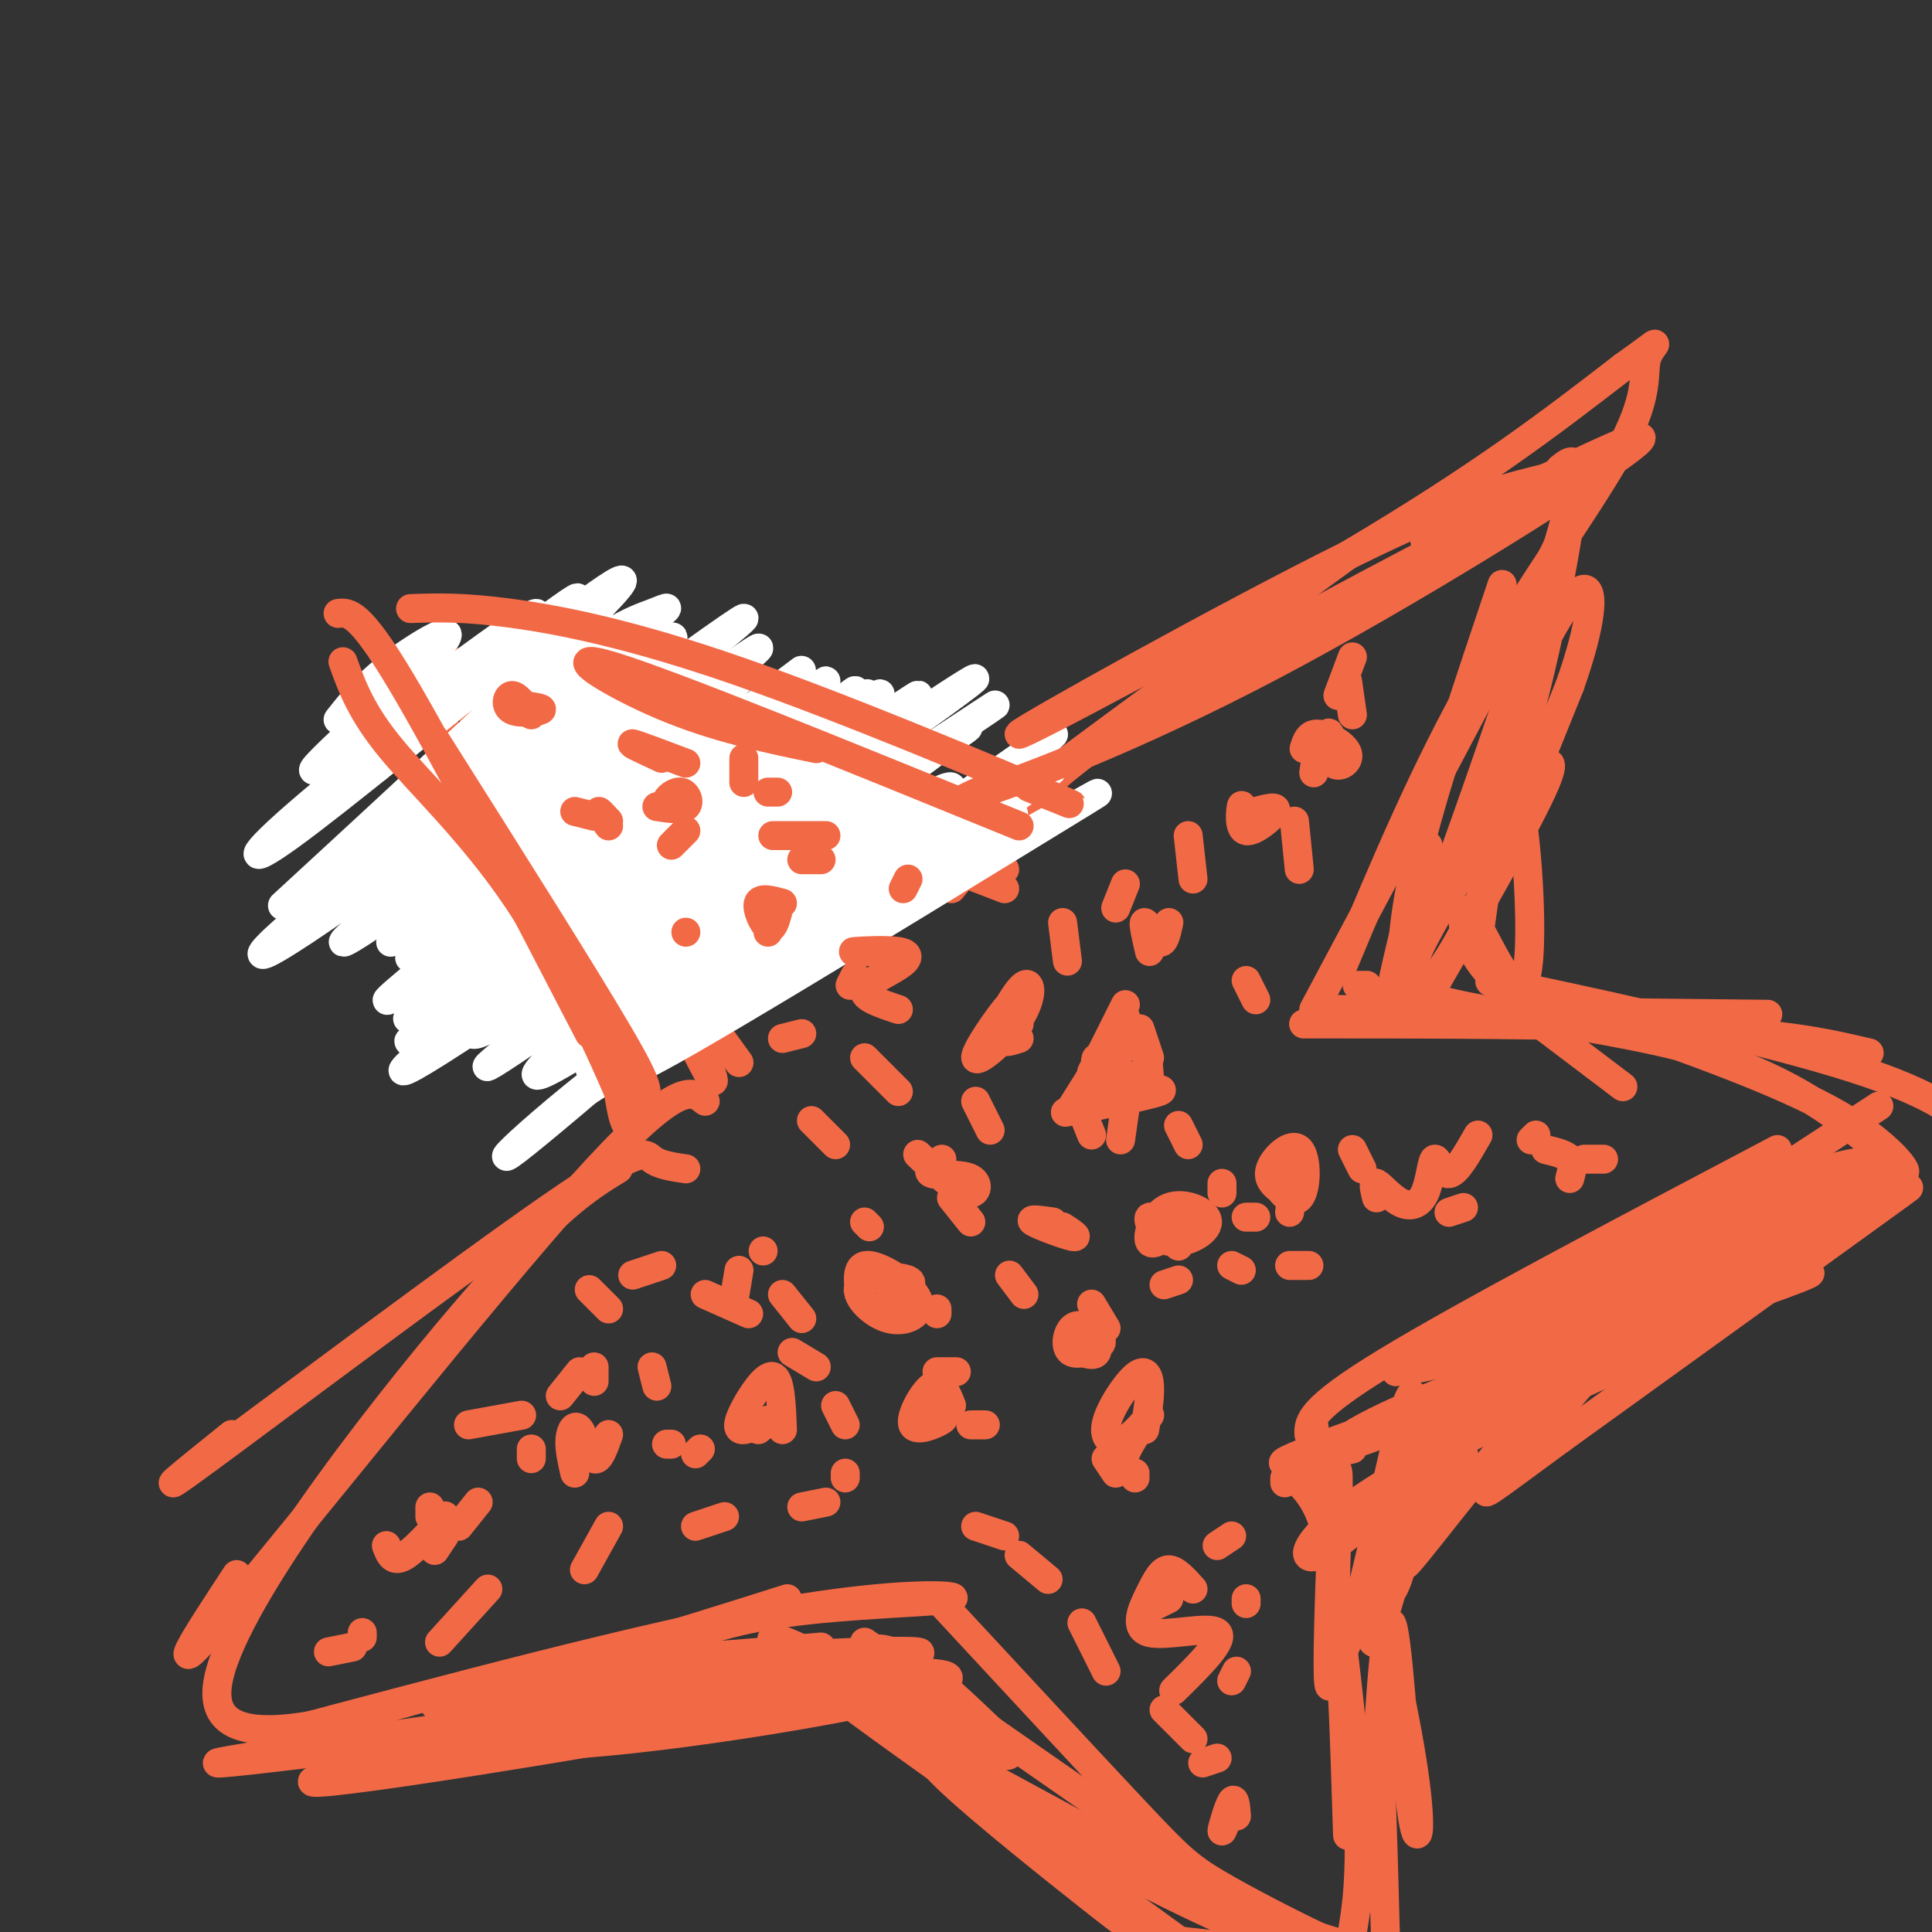 <svg viewBox='0 0 400 400' version='1.1' xmlns='http://www.w3.org/2000/svg' xmlns:xlink='http://www.w3.org/1999/xlink'><rect x="0" y="0" width="400" height="400" fill="#333333" stroke="none"/><g fill='none' stroke='#f26946' stroke-width='6' stroke-linecap='round' stroke-linejoin='round'><path d='M136,153c0.000,0.000 16.000,6.000 16,6'/><path d='M195,179c0.000,0.000 13.000,5.000 13,5'/><path d='M208,180c-15.435,-8.976 -30.869,-17.952 -51,-25c-20.131,-7.048 -44.958,-12.167 -53,-15c-8.042,-2.833 0.702,-3.381 15,2c14.298,5.381 34.149,16.690 54,28'/><path d='M173,170c13.405,7.298 19.917,11.542 22,12c2.083,0.458 -0.262,-2.869 -7,-7c-6.738,-4.131 -17.869,-9.065 -29,-14'/><path d='M85,142c0.000,0.000 43.000,53.000 43,53'/><path d='M94,137c-0.373,2.596 -0.746,5.193 4,11c4.746,5.807 14.612,14.825 25,31c10.388,16.175 21.297,39.509 24,44c2.703,4.491 -2.799,-9.860 -9,-21c-6.201,-11.140 -13.100,-19.070 -20,-27'/><path d='M118,175c-6.267,-9.133 -11.933,-18.467 -6,-11c5.933,7.467 23.467,31.733 41,56'/><path d='M199,179c-5.167,1.833 -10.333,3.667 3,-7c13.333,-10.667 45.167,-33.833 77,-57'/><path d='M197,184c8.711,-10.933 17.422,-21.867 39,-36c21.578,-14.133 56.022,-31.467 68,-38c11.978,-6.533 1.489,-2.267 -9,2'/><path d='M212,163c0.000,0.000 105.000,-59.000 105,-59'/><path d='M324,104c3.333,-3.750 6.667,-7.500 -2,10c-8.667,17.500 -29.333,56.250 -50,95'/><path d='M311,121c-6.750,20.083 -13.500,40.167 -17,54c-3.500,13.833 -3.750,21.417 -4,29'/><path d='M283,204c0.000,0.000 -2.000,0.000 -2,0'/><path d='M277,209c0.000,0.000 89.000,1.000 89,1'/><path d='M280,212c-8.289,0.000 -16.578,0.000 -3,0c13.578,0.000 49.022,0.000 71,1c21.978,1.000 30.489,3.000 39,5'/><path d='M389,229c-26.667,17.417 -53.333,34.833 -70,44c-16.667,9.167 -23.333,10.083 -30,11'/><path d='M368,238c-32.417,17.083 -64.833,34.167 -81,44c-16.167,9.833 -16.083,12.417 -16,15'/><path d='M269,307c2.667,2.917 5.333,5.833 7,18c1.667,12.167 2.333,33.583 3,55'/><path d='M272,295c3.923,28.940 7.845,57.881 9,76c1.155,18.119 -0.458,25.417 -1,29c-0.542,3.583 -0.012,3.452 -1,3c-0.988,-0.452 -3.494,-1.226 -6,-2'/><path d='M273,401c-5.143,-2.417 -15.000,-7.458 -21,-11c-6.000,-3.542 -8.143,-5.583 -17,-15c-8.857,-9.417 -24.429,-26.208 -40,-43'/><path d='M258,395c0.000,0.000 -79.000,-55.000 -79,-55'/><path d='M142,242c-2.726,-0.399 -5.452,-0.798 -7,-2c-1.548,-1.202 -1.917,-3.208 -21,10c-19.083,13.208 -56.881,41.631 -71,52c-14.119,10.369 -4.560,2.685 5,-5'/><path d='M146,228c-2.822,-2.356 -5.644,-4.711 -26,18c-20.356,22.711 -58.244,70.489 -73,88c-14.756,17.511 -6.378,4.756 2,-8'/><path d='M128,242c-6.711,4.111 -13.422,8.222 -32,30c-18.578,21.778 -49.022,61.222 -51,77c-1.978,15.778 24.511,7.889 51,0'/><path d='M96,349c19.667,-3.000 43.333,-10.500 67,-18'/><path d='M54,360c39.750,-10.613 79.500,-21.226 106,-26c26.500,-4.774 39.750,-3.708 37,-3c-2.750,0.708 -21.500,1.060 -35,3c-13.500,1.940 -21.750,5.470 -30,9'/><path d='M132,343c1.333,1.167 19.667,-0.417 38,-2'/></g>
<g fill='none' stroke='#ffffff' stroke-width='6' stroke-linecap='round' stroke-linejoin='round'><path d='M190,167c-37.097,32.117 -74.195,64.234 -83,71c-8.805,6.766 10.682,-11.820 37,-30c26.318,-18.180 59.467,-35.956 65,-39c5.533,-3.044 -16.549,8.642 -41,23c-24.451,14.358 -51.272,31.388 -45,29c6.272,-2.388 45.636,-24.194 85,-46'/><path d='M208,175c20.253,-11.233 28.385,-16.314 5,-2c-23.385,14.314 -78.288,48.024 -81,48c-2.712,-0.024 46.768,-33.783 70,-50c23.232,-16.217 20.217,-14.893 -7,4c-27.217,18.893 -78.635,55.356 -74,51c4.635,-4.356 65.324,-49.530 87,-66c21.676,-16.470 4.338,-4.235 -13,8'/><path d='M195,168c-21.034,14.255 -67.118,45.891 -80,53c-12.882,7.109 7.440,-10.311 31,-27c23.560,-16.689 50.358,-32.647 51,-31c0.642,1.647 -24.872,20.900 -43,32c-18.128,11.100 -28.868,14.046 -35,15c-6.132,0.954 -7.654,-0.085 15,-16c22.654,-15.915 69.484,-46.708 63,-41c-6.484,5.708 -66.281,47.917 -87,62c-20.719,14.083 -2.359,0.042 16,-14'/><path d='M126,201c23.856,-17.035 75.495,-52.623 65,-46c-10.495,6.623 -83.124,55.457 -76,51c7.124,-4.457 94.002,-62.205 91,-60c-3.002,2.205 -95.885,64.363 -107,68c-11.115,3.637 59.539,-51.247 78,-66c18.461,-14.753 -15.269,10.623 -49,36'/><path d='M128,184c-23.135,17.138 -56.471,41.985 -38,27c18.471,-14.985 88.751,-69.800 87,-68c-1.751,1.800 -75.531,60.214 -71,63c4.531,2.786 87.374,-50.058 94,-55c6.626,-4.942 -62.964,38.016 -81,48c-18.036,9.984 15.482,-13.008 49,-36'/><path d='M168,163c19.987,-13.916 45.454,-30.706 28,-18c-17.454,12.706 -77.828,54.907 -101,70c-23.172,15.093 -9.143,3.080 21,-19c30.143,-22.080 76.401,-54.225 74,-52c-2.401,2.225 -53.461,38.820 -77,55c-23.539,16.180 -19.557,11.945 -18,9c1.557,-2.945 0.688,-4.601 20,-19c19.312,-14.399 58.803,-41.543 64,-45c5.197,-3.457 -23.902,16.771 -53,37'/><path d='M126,181c-23.156,16.454 -54.545,39.091 -36,26c18.545,-13.091 87.025,-61.908 84,-60c-3.025,1.908 -77.553,54.542 -78,53c-0.447,-1.542 73.187,-57.261 75,-59c1.813,-1.739 -68.196,50.503 -86,63c-17.804,12.497 16.598,-14.752 51,-42'/><path d='M136,162c19.147,-15.130 41.514,-31.956 23,-18c-18.514,13.956 -77.908,58.693 -74,54c3.908,-4.693 71.120,-58.814 70,-59c-1.120,-0.186 -70.571,53.565 -74,56c-3.429,2.435 59.163,-46.447 73,-58c13.837,-11.553 -21.082,14.224 -56,40'/><path d='M98,177c-18.909,13.333 -38.181,26.667 -19,11c19.181,-15.667 76.815,-60.335 75,-60c-1.815,0.335 -63.080,45.673 -87,62c-23.920,16.327 -10.495,3.642 10,-12c20.495,-15.642 48.061,-34.241 58,-42c9.939,-7.759 2.252,-4.678 -17,10c-19.252,14.678 -50.068,40.952 -55,44c-4.932,3.048 16.019,-17.129 32,-31c15.981,-13.871 26.990,-21.435 38,-29'/><path d='M133,130c7.051,-5.399 5.678,-4.395 2,-3c-3.678,1.395 -9.660,3.181 -29,19c-19.340,15.819 -52.039,45.671 -47,41c5.039,-4.671 47.817,-43.866 63,-59c15.183,-15.134 2.770,-6.207 -14,7c-16.770,13.207 -37.897,30.695 -48,38c-10.103,7.305 -9.182,4.428 7,-9c16.182,-13.428 47.623,-37.408 52,-40c4.377,-2.592 -18.312,16.204 -41,35'/><path d='M78,159c4.276,-4.163 35.466,-32.071 33,-32c-2.466,0.071 -38.589,28.122 -45,32c-6.411,3.878 16.889,-16.418 24,-24c7.111,-7.582 -1.968,-2.452 -8,2c-6.032,4.452 -9.016,8.226 -12,12'/></g>
<g fill='none' stroke='#f26946' stroke-width='6' stroke-linecap='round' stroke-linejoin='round'><path d='M211,171c-35.867,-14.622 -71.733,-29.244 -84,-33c-12.267,-3.756 -0.933,3.356 10,8c10.933,4.644 21.467,6.822 32,9'/><path d='M213,163c7.119,2.899 14.238,5.798 3,1c-11.238,-4.798 -40.833,-17.292 -63,-25c-22.167,-7.708 -36.905,-10.631 -47,-12c-10.095,-1.369 -15.548,-1.185 -21,-1'/><path d='M70,127c2.167,-0.250 4.333,-0.500 13,14c8.667,14.500 23.833,43.750 39,73'/><path d='M90,153c15.417,24.387 30.833,48.774 38,61c7.167,12.226 6.083,12.292 5,14c-1.083,1.708 -2.167,5.060 -3,5c-0.833,-0.060 -1.417,-3.530 -2,-7'/><path d='M128,226c-3.631,-8.500 -11.708,-26.250 -21,-40c-9.292,-13.750 -19.798,-23.500 -26,-31c-6.202,-7.500 -8.101,-12.750 -10,-18'/><path d='M207,162c-5.673,2.446 -11.345,4.893 -3,2c8.345,-2.893 30.708,-11.125 59,-26c28.292,-14.875 62.512,-36.393 73,-44c10.488,-7.607 -2.756,-1.304 -16,5'/><path d='M320,99c-6.737,1.689 -15.579,3.411 -41,16c-25.421,12.589 -67.421,36.043 -68,37c-0.579,0.957 40.263,-20.584 68,-37c27.737,-16.416 42.368,-27.708 57,-39'/><path d='M336,76c9.864,-7.003 6.026,-5.011 5,-2c-1.026,3.011 0.762,7.041 -5,18c-5.762,10.959 -19.075,28.845 -30,48c-10.925,19.155 -19.463,39.577 -28,60'/><path d='M323,97c2.988,-2.387 5.976,-4.774 -2,21c-7.976,25.774 -26.917,79.708 -32,90c-5.083,10.292 3.690,-23.060 6,-31c2.310,-7.940 -1.845,9.530 -6,27'/><path d='M289,204c11.978,6.072 44.922,7.751 67,15c22.078,7.249 33.290,20.067 37,23c3.710,2.933 -0.083,-4.019 -12,-11c-11.917,-6.981 -31.959,-13.990 -52,-21'/><path d='M329,210c-15.298,-5.381 -27.542,-8.333 -16,-6c11.542,2.333 46.869,9.952 67,16c20.131,6.048 25.065,10.524 30,15'/><path d='M110,148c-1.488,-2.024 -2.976,-4.048 -4,-4c-1.024,0.048 -1.583,2.167 0,3c1.583,0.833 5.310,0.381 6,0c0.690,-0.381 -1.655,-0.690 -4,-1'/><path d='M137,157c-3.417,-1.583 -6.833,-3.167 -6,-3c0.833,0.167 5.917,2.083 11,4'/><path d='M119,168c0.000,0.000 4.000,1.000 4,1'/><path d='M126,170c-1.000,-1.083 -2.000,-2.167 -2,-2c0.000,0.167 1.000,1.583 2,3'/><path d='M160,173c0.000,0.000 11.000,0.000 11,0'/><path d='M142,193c0.000,0.000 0.000,0.000 0,0'/><path d='M162,215c0.000,0.000 4.000,-1.000 4,-1'/><path d='M176,204c0.000,0.000 1.000,-2.000 1,-2'/><path d='M159,193c0.000,0.000 1.000,-3.000 1,-3'/><path d='M139,175c0.000,0.000 3.000,-3.000 3,-3'/><path d='M166,178c0.000,0.000 4.000,0.000 4,0'/><path d='M187,184c0.000,0.000 1.000,-2.000 1,-2'/><path d='M159,164c0.000,0.000 2.000,0.000 2,0'/><path d='M154,157c0.000,0.000 0.000,5.000 0,5'/><path d='M158,259c0.000,0.000 0.000,0.000 0,0'/><path d='M123,286c0.000,0.000 0.000,-3.000 0,-3'/><path d='M110,302c0.000,0.000 0.000,-2.000 0,-2'/><path d='M92,318c0.000,0.000 -2.000,3.000 -2,3'/><path d='M75,339c0.000,0.000 0.000,-1.000 0,-1'/><path d='M68,342c0.000,0.000 5.000,-1.000 5,-1'/><path d='M95,316c0.000,0.000 4.000,-5.000 4,-5'/><path d='M116,289c0.000,0.000 4.000,-5.000 4,-5'/><path d='M131,264c0.000,0.000 6.000,-2.000 6,-2'/><path d='M89,312c0.000,0.000 0.000,2.000 0,2'/><path d='M97,295c0.000,0.000 11.000,-2.000 11,-2'/><path d='M122,267c0.000,0.000 4.000,4.000 4,4'/><path d='M91,340c0.000,0.000 10.000,-11.000 10,-11'/><path d='M121,325c0.000,0.000 5.000,-9.000 5,-9'/><path d='M144,316c0.000,0.000 6.000,-2.000 6,-2'/><path d='M166,312c0.000,0.000 5.000,-1.000 5,-1'/><path d='M175,306c0.000,0.000 0.000,-1.000 0,-1'/><path d='M144,301c0.000,0.000 1.000,-1.000 1,-1'/><path d='M138,299c0.000,0.000 1.000,0.000 1,0'/><path d='M135,283c0.000,0.000 1.000,4.000 1,4'/><path d='M146,268c0.000,0.000 9.000,4.000 9,4'/><path d='M162,268c0.000,0.000 4.000,5.000 4,5'/><path d='M164,280c0.000,0.000 5.000,3.000 5,3'/><path d='M173,291c0.000,0.000 2.000,4.000 2,4'/><path d='M202,316c0.000,0.000 6.000,2.000 6,2'/><path d='M211,322c0.000,0.000 6.000,5.000 6,5'/><path d='M224,336c0.000,0.000 5.000,10.000 5,10'/><path d='M241,354c0.000,0.000 6.000,6.000 6,6'/><path d='M249,365c0.000,0.000 3.000,-1.000 3,-1'/><path d='M255,348c0.000,0.000 1.000,-2.000 1,-2'/><path d='M258,332c0.000,0.000 0.000,-1.000 0,-1'/><path d='M238,333c0.000,0.000 4.000,-2.000 4,-2'/><path d='M252,320c0.000,0.000 3.000,-2.000 3,-2'/><path d='M266,307c0.000,0.000 0.000,-1.000 0,-1'/><path d='M235,306c0.000,0.000 0.000,0.000 0,0'/><path d='M229,302c0.000,0.000 2.000,3.000 2,3'/><path d='M201,295c0.000,0.000 3.000,0.000 3,0'/><path d='M194,284c0.000,0.000 4.000,0.000 4,0'/><path d='M194,271c0.000,0.000 0.000,1.000 0,1'/><path d='M179,253c0.000,0.000 1.000,1.000 1,1'/><path d='M168,232c0.000,0.000 5.000,5.000 5,5'/><path d='M179,219c0.000,0.000 7.000,7.000 7,7'/><path d='M202,228c0.000,0.000 3.000,6.000 3,6'/><path d='M197,248c0.000,0.000 4.000,5.000 4,5'/><path d='M209,264c0.000,0.000 3.000,4.000 3,4'/><path d='M226,270c0.000,0.000 3.000,5.000 3,5'/><path d='M241,266c0.000,0.000 3.000,-1.000 3,-1'/><path d='M255,262c0.000,0.000 2.000,1.000 2,1'/><path d='M267,262c0.000,0.000 4.000,0.000 4,0'/><path d='M300,251c0.000,0.000 3.000,-1.000 3,-1'/><path d='M328,240c0.000,0.000 4.000,0.000 4,0'/><path d='M317,236c0.000,0.000 1.000,-1.000 1,-1'/><path d='M280,238c0.000,0.000 2.000,4.000 2,4'/><path d='M258,252c0.000,0.000 2.000,0.000 2,0'/><path d='M253,245c0.000,0.000 0.000,2.000 0,2'/><path d='M244,233c0.000,0.000 2.000,4.000 2,4'/><path d='M233,229c0.000,0.000 -1.000,7.000 -1,7'/><path d='M224,230c0.000,0.000 2.000,5.000 2,5'/><path d='M236,213c0.000,0.000 2.000,6.000 2,6'/><path d='M258,203c0.000,0.000 2.000,4.000 2,4'/><path d='M268,170c0.000,0.000 1.000,10.000 1,10'/><path d='M273,153c0.000,0.000 -1.000,7.000 -1,7'/><path d='M279,141c0.000,0.000 1.000,7.000 1,7'/><path d='M280,136c0.000,0.000 -3.000,8.000 -3,8'/><path d='M246,173c0.000,0.000 1.000,9.000 1,9'/><path d='M233,183c0.000,0.000 -2.000,5.000 -2,5'/><path d='M220,191c0.000,0.000 1.000,8.000 1,8'/><path d='M224,227c0.000,0.000 2.000,-3.000 2,-3'/><path d='M233,208c0.000,0.000 -7.000,14.000 -7,14'/><path d='M222,229c5.155,-8.196 10.310,-16.393 11,-18c0.690,-1.607 -3.083,3.375 -3,5c0.083,1.625 4.024,-0.107 6,1c1.976,1.107 1.988,5.054 2,9'/><path d='M238,226c-1.910,-0.482 -7.686,-6.187 -10,-7c-2.314,-0.813 -1.167,3.267 3,5c4.167,1.733 11.353,1.121 9,2c-2.353,0.879 -14.244,3.251 -18,4c-3.756,0.749 0.622,-0.126 5,-1'/><path d='M211,212c0.000,0.000 0.000,0.000 0,0'/><path d='M207,214c1.890,-3.947 3.780,-7.895 2,-6c-1.780,1.895 -7.230,9.632 -7,11c0.230,1.368 6.139,-3.632 9,-8c2.861,-4.368 2.675,-8.105 1,-7c-1.675,1.105 -4.837,7.053 -8,13'/><path d='M204,217c0.274,0.702 4.958,-4.042 6,-5c1.042,-0.958 -1.560,1.869 -2,3c-0.440,1.131 1.280,0.565 3,0'/><path d='M244,258c-2.692,-3.183 -5.385,-6.366 -6,-6c-0.615,0.366 0.846,4.280 4,5c3.154,0.720 8.000,-1.756 8,-4c-0.000,-2.244 -4.846,-4.258 -8,-3c-3.154,1.258 -4.615,5.788 -4,7c0.615,1.212 3.308,-0.894 6,-3'/><path d='M224,280c1.275,0.379 2.550,0.757 3,0c0.450,-0.757 0.074,-2.650 -1,-4c-1.074,-1.350 -2.844,-2.156 -4,-1c-1.156,1.156 -1.696,4.273 0,5c1.696,0.727 5.627,-0.935 6,-2c0.373,-1.065 -2.814,-1.532 -6,-2'/><path d='M220,254c1.822,1.178 3.644,2.356 2,2c-1.644,-0.356 -6.756,-2.244 -8,-3c-1.244,-0.756 1.378,-0.378 4,0'/><path d='M190,239c3.863,3.708 7.726,7.417 10,8c2.274,0.583 2.958,-1.958 1,-3c-1.958,-1.042 -6.560,-0.583 -8,-1c-1.440,-0.417 0.280,-1.708 2,-3'/><path d='M186,209c-3.673,-1.215 -7.346,-2.431 -7,-4c0.346,-1.569 4.711,-3.493 7,-5c2.289,-1.507 2.501,-2.598 0,-3c-2.501,-0.402 -7.715,-0.115 -9,0c-1.285,0.115 1.357,0.057 4,0'/><path d='M162,187c-2.289,-0.622 -4.578,-1.244 -5,0c-0.422,1.244 1.022,4.356 2,5c0.978,0.644 1.489,-1.178 2,-3'/><path d='M136,167c2.536,0.393 5.071,0.786 6,0c0.929,-0.786 0.250,-2.750 -1,-3c-1.250,-0.250 -3.071,1.214 -3,2c0.071,0.786 2.036,0.893 4,1'/><path d='M238,197c-0.711,-3.067 -1.422,-6.133 -1,-6c0.422,0.133 1.978,3.467 3,4c1.022,0.533 1.511,-1.733 2,-4'/><path d='M257,170c0.089,-1.952 0.179,-3.905 0,-3c-0.179,0.905 -0.625,4.667 1,5c1.625,0.333 5.321,-2.762 6,-4c0.679,-1.238 -1.661,-0.619 -4,0'/><path d='M276,155c-0.402,-1.971 -0.804,-3.943 -1,-3c-0.196,0.943 -0.187,4.799 1,6c1.187,1.201 3.550,-0.254 3,-2c-0.550,-1.746 -4.014,-3.785 -6,-4c-1.986,-0.215 -2.493,1.392 -3,3'/><path d='M267,251c0.477,-3.821 0.955,-7.643 0,-9c-0.955,-1.357 -3.341,-0.250 -3,2c0.341,2.250 3.411,5.644 5,4c1.589,-1.644 1.697,-8.327 0,-10c-1.697,-1.673 -5.199,1.665 -6,4c-0.801,2.335 1.100,3.668 3,5'/><path d='M285,248c-0.427,-1.715 -0.854,-3.430 0,-3c0.854,0.430 2.988,3.005 5,4c2.012,0.995 3.900,0.411 5,-2c1.100,-2.411 1.412,-6.649 2,-7c0.588,-0.351 1.454,3.185 3,3c1.546,-0.185 3.773,-4.093 6,-8'/><path d='M320,238c2.083,0.500 4.167,1.000 5,2c0.833,1.000 0.417,2.500 0,4'/><path d='M237,296c0.562,-3.313 1.124,-6.627 1,-9c-0.124,-2.373 -0.932,-3.807 -3,-2c-2.068,1.807 -5.394,6.854 -6,10c-0.606,3.146 1.508,4.390 4,3c2.492,-1.390 5.363,-5.413 5,-5c-0.363,0.413 -3.961,5.261 -5,8c-1.039,2.739 0.480,3.370 2,4'/><path d='M247,329c-1.786,-1.995 -3.573,-3.990 -5,-4c-1.427,-0.010 -2.496,1.967 -4,5c-1.504,3.033 -3.443,7.124 0,8c3.443,0.876 12.270,-1.464 14,0c1.730,1.464 -3.635,6.732 -9,12'/><path d='M256,376c-0.156,-2.044 -0.311,-4.089 -1,-3c-0.689,1.089 -1.911,5.311 -2,6c-0.089,0.689 0.956,-2.156 2,-5'/><path d='M184,269c2.936,-1.576 5.872,-3.153 4,-4c-1.872,-0.847 -8.551,-0.965 -10,1c-1.449,1.965 2.333,6.011 6,7c3.667,0.989 7.218,-1.080 6,-4c-1.218,-2.920 -7.205,-6.691 -10,-7c-2.795,-0.309 -2.397,2.846 -2,6'/><path d='M197,291c-1.042,-2.625 -2.083,-5.250 -4,-4c-1.917,1.250 -4.708,6.375 -4,8c0.708,1.625 4.917,-0.250 6,-1c1.083,-0.750 -0.958,-0.375 -3,0'/><path d='M153,263c0.000,0.000 -1.000,6.000 -1,6'/><path d='M162,296c-0.209,-5.301 -0.418,-10.603 -2,-11c-1.582,-0.397 -4.537,4.110 -6,7c-1.463,2.890 -1.432,4.163 0,4c1.432,-0.163 4.266,-1.761 5,-2c0.734,-0.239 -0.633,0.880 -2,2'/><path d='M126,297c-0.994,2.810 -1.988,5.619 -3,5c-1.012,-0.619 -2.042,-4.667 -3,-6c-0.958,-1.333 -1.845,0.048 -2,2c-0.155,1.952 0.423,4.476 1,7'/><path d='M87,320c2.911,-3.467 5.822,-6.933 5,-6c-0.822,0.933 -5.378,6.267 -8,8c-2.622,1.733 -3.311,-0.133 -4,-2'/><path d='M72,360c15.356,1.533 30.711,3.067 59,0c28.289,-3.067 69.511,-10.733 65,-13c-4.511,-2.267 -54.756,0.867 -105,4'/><path d='M91,351c7.224,-1.133 77.784,-5.967 95,-8c17.216,-2.033 -18.911,-1.267 -49,2c-30.089,3.267 -54.139,9.033 -45,8c9.139,-1.033 51.468,-8.867 63,-10c11.532,-1.133 -7.734,4.433 -27,10'/><path d='M128,353c-23.183,5.860 -67.640,15.509 -63,16c4.640,0.491 58.378,-8.178 84,-13c25.622,-4.822 23.129,-5.798 -3,-3c-26.129,2.798 -75.894,9.371 -82,10c-6.106,0.629 31.447,-4.685 69,-10'/><path d='M133,353c21.678,-3.334 41.372,-6.667 14,-3c-27.372,3.667 -101.810,14.336 -102,15c-0.190,0.664 73.866,-8.678 108,-14c34.134,-5.322 28.344,-6.625 27,-8c-1.344,-1.375 1.759,-2.821 7,0c5.241,2.821 12.621,9.911 20,17'/><path d='M207,360c3.532,3.728 2.361,4.549 -3,2c-5.361,-2.549 -14.914,-8.468 -27,-15c-12.086,-6.532 -26.705,-13.676 -9,0c17.705,13.676 67.735,48.171 83,60c15.265,11.829 -4.236,0.992 -17,-9c-12.764,-9.992 -18.790,-19.141 -26,-26c-7.210,-6.859 -15.605,-11.430 -24,-16'/><path d='M184,356c-9.421,-5.397 -20.973,-10.888 -3,-1c17.973,9.888 65.472,35.156 78,43c12.528,7.844 -9.915,-1.735 -27,-11c-17.085,-9.265 -28.813,-18.218 -35,-22c-6.187,-3.782 -6.834,-2.395 0,4c6.834,6.395 21.148,17.799 29,24c7.852,6.201 9.244,7.200 13,8c3.756,0.800 9.878,1.400 16,2'/><path d='M280,300c-12.386,2.962 -24.772,5.923 0,-3c24.772,-8.923 86.702,-29.732 94,-33c7.298,-3.268 -40.035,11.005 -67,21c-26.965,9.995 -33.561,15.713 -27,14c6.561,-1.713 26.281,-10.856 46,-20'/><path d='M326,279c28.212,-13.726 75.743,-38.042 65,-36c-10.743,2.042 -79.760,30.442 -94,35c-14.240,4.558 26.296,-14.727 54,-26c27.704,-11.273 42.574,-14.535 32,-8c-10.574,6.535 -46.593,22.867 -64,32c-17.407,9.133 -16.204,11.066 -15,13'/><path d='M304,289c-1.990,3.199 0.535,4.697 12,1c11.465,-3.697 31.871,-12.588 26,-10c-5.871,2.588 -38.017,16.653 -55,27c-16.983,10.347 -18.803,16.974 -14,15c4.803,-1.974 16.228,-12.549 22,-19c5.772,-6.451 5.892,-8.778 6,-11c0.108,-2.222 0.204,-4.338 -3,1c-3.204,5.338 -9.709,18.129 -12,26c-2.291,7.871 -0.369,10.820 1,11c1.369,0.180 2.184,-2.410 3,-5'/><path d='M290,325c1.146,-3.864 2.511,-11.023 3,-16c0.489,-4.977 0.100,-7.770 0,-13c-0.100,-5.230 0.087,-12.897 -3,-1c-3.087,11.897 -9.449,43.356 -12,47c-2.551,3.644 -1.292,-20.528 -1,-31c0.292,-10.472 -0.383,-7.242 -1,3c-0.617,10.242 -1.176,27.498 -1,33c0.176,5.502 1.088,-0.749 2,-7'/><path d='M293,211c11.850,-20.571 23.701,-41.141 27,-49c3.299,-7.859 -1.953,-3.006 -8,5c-6.047,8.006 -12.889,19.167 -17,27c-4.111,7.833 -5.491,12.340 -4,13c1.491,0.660 5.855,-2.526 12,-14c6.145,-11.474 14.073,-31.237 22,-51'/><path d='M325,142c4.598,-12.999 5.094,-19.995 3,-20c-2.094,-0.005 -6.779,6.982 -12,19c-5.221,12.018 -10.977,29.067 -11,33c-0.023,3.933 5.686,-5.249 11,-24c5.314,-18.751 10.233,-47.072 9,-45c-1.233,2.072 -8.616,34.536 -16,67'/><path d='M309,172c-3.486,18.285 -4.201,30.496 -3,23c1.201,-7.496 4.319,-34.699 7,-33c2.681,1.699 4.925,32.301 3,40c-1.925,7.699 -8.018,-7.504 -11,-12c-2.982,-4.496 -2.852,1.715 0,7c2.852,5.285 8.426,9.642 14,14'/><path d='M319,211c-0.711,0.222 -9.489,-6.222 -8,-5c1.489,1.222 13.244,10.111 25,19'/><path d='M392,244c-29.133,22.267 -58.267,44.533 -51,40c7.267,-4.533 50.933,-35.867 54,-38c3.067,-2.133 -34.467,24.933 -72,52'/><path d='M323,298c-15.422,11.298 -17.979,13.544 -13,8c4.979,-5.544 17.492,-18.877 20,-23c2.508,-4.123 -4.988,0.962 -15,12c-10.012,11.038 -22.539,28.027 -24,29c-1.461,0.973 8.144,-14.069 11,-20c2.856,-5.931 -1.039,-2.751 -3,-2c-1.961,0.751 -1.989,-0.928 -4,5c-2.011,5.928 -6.006,19.464 -10,33'/><path d='M285,340c-2.035,1.597 -2.123,-10.912 0,-7c2.123,3.912 6.456,24.244 8,36c1.544,11.756 0.300,14.934 -1,4c-1.300,-10.934 -2.657,-35.981 -4,-37c-1.343,-1.019 -2.671,21.991 -4,45'/><path d='M284,381c-0.940,11.131 -1.292,16.458 -1,8c0.292,-8.458 1.226,-30.702 2,-30c0.774,0.702 1.387,24.351 2,48'/></g>
</svg>